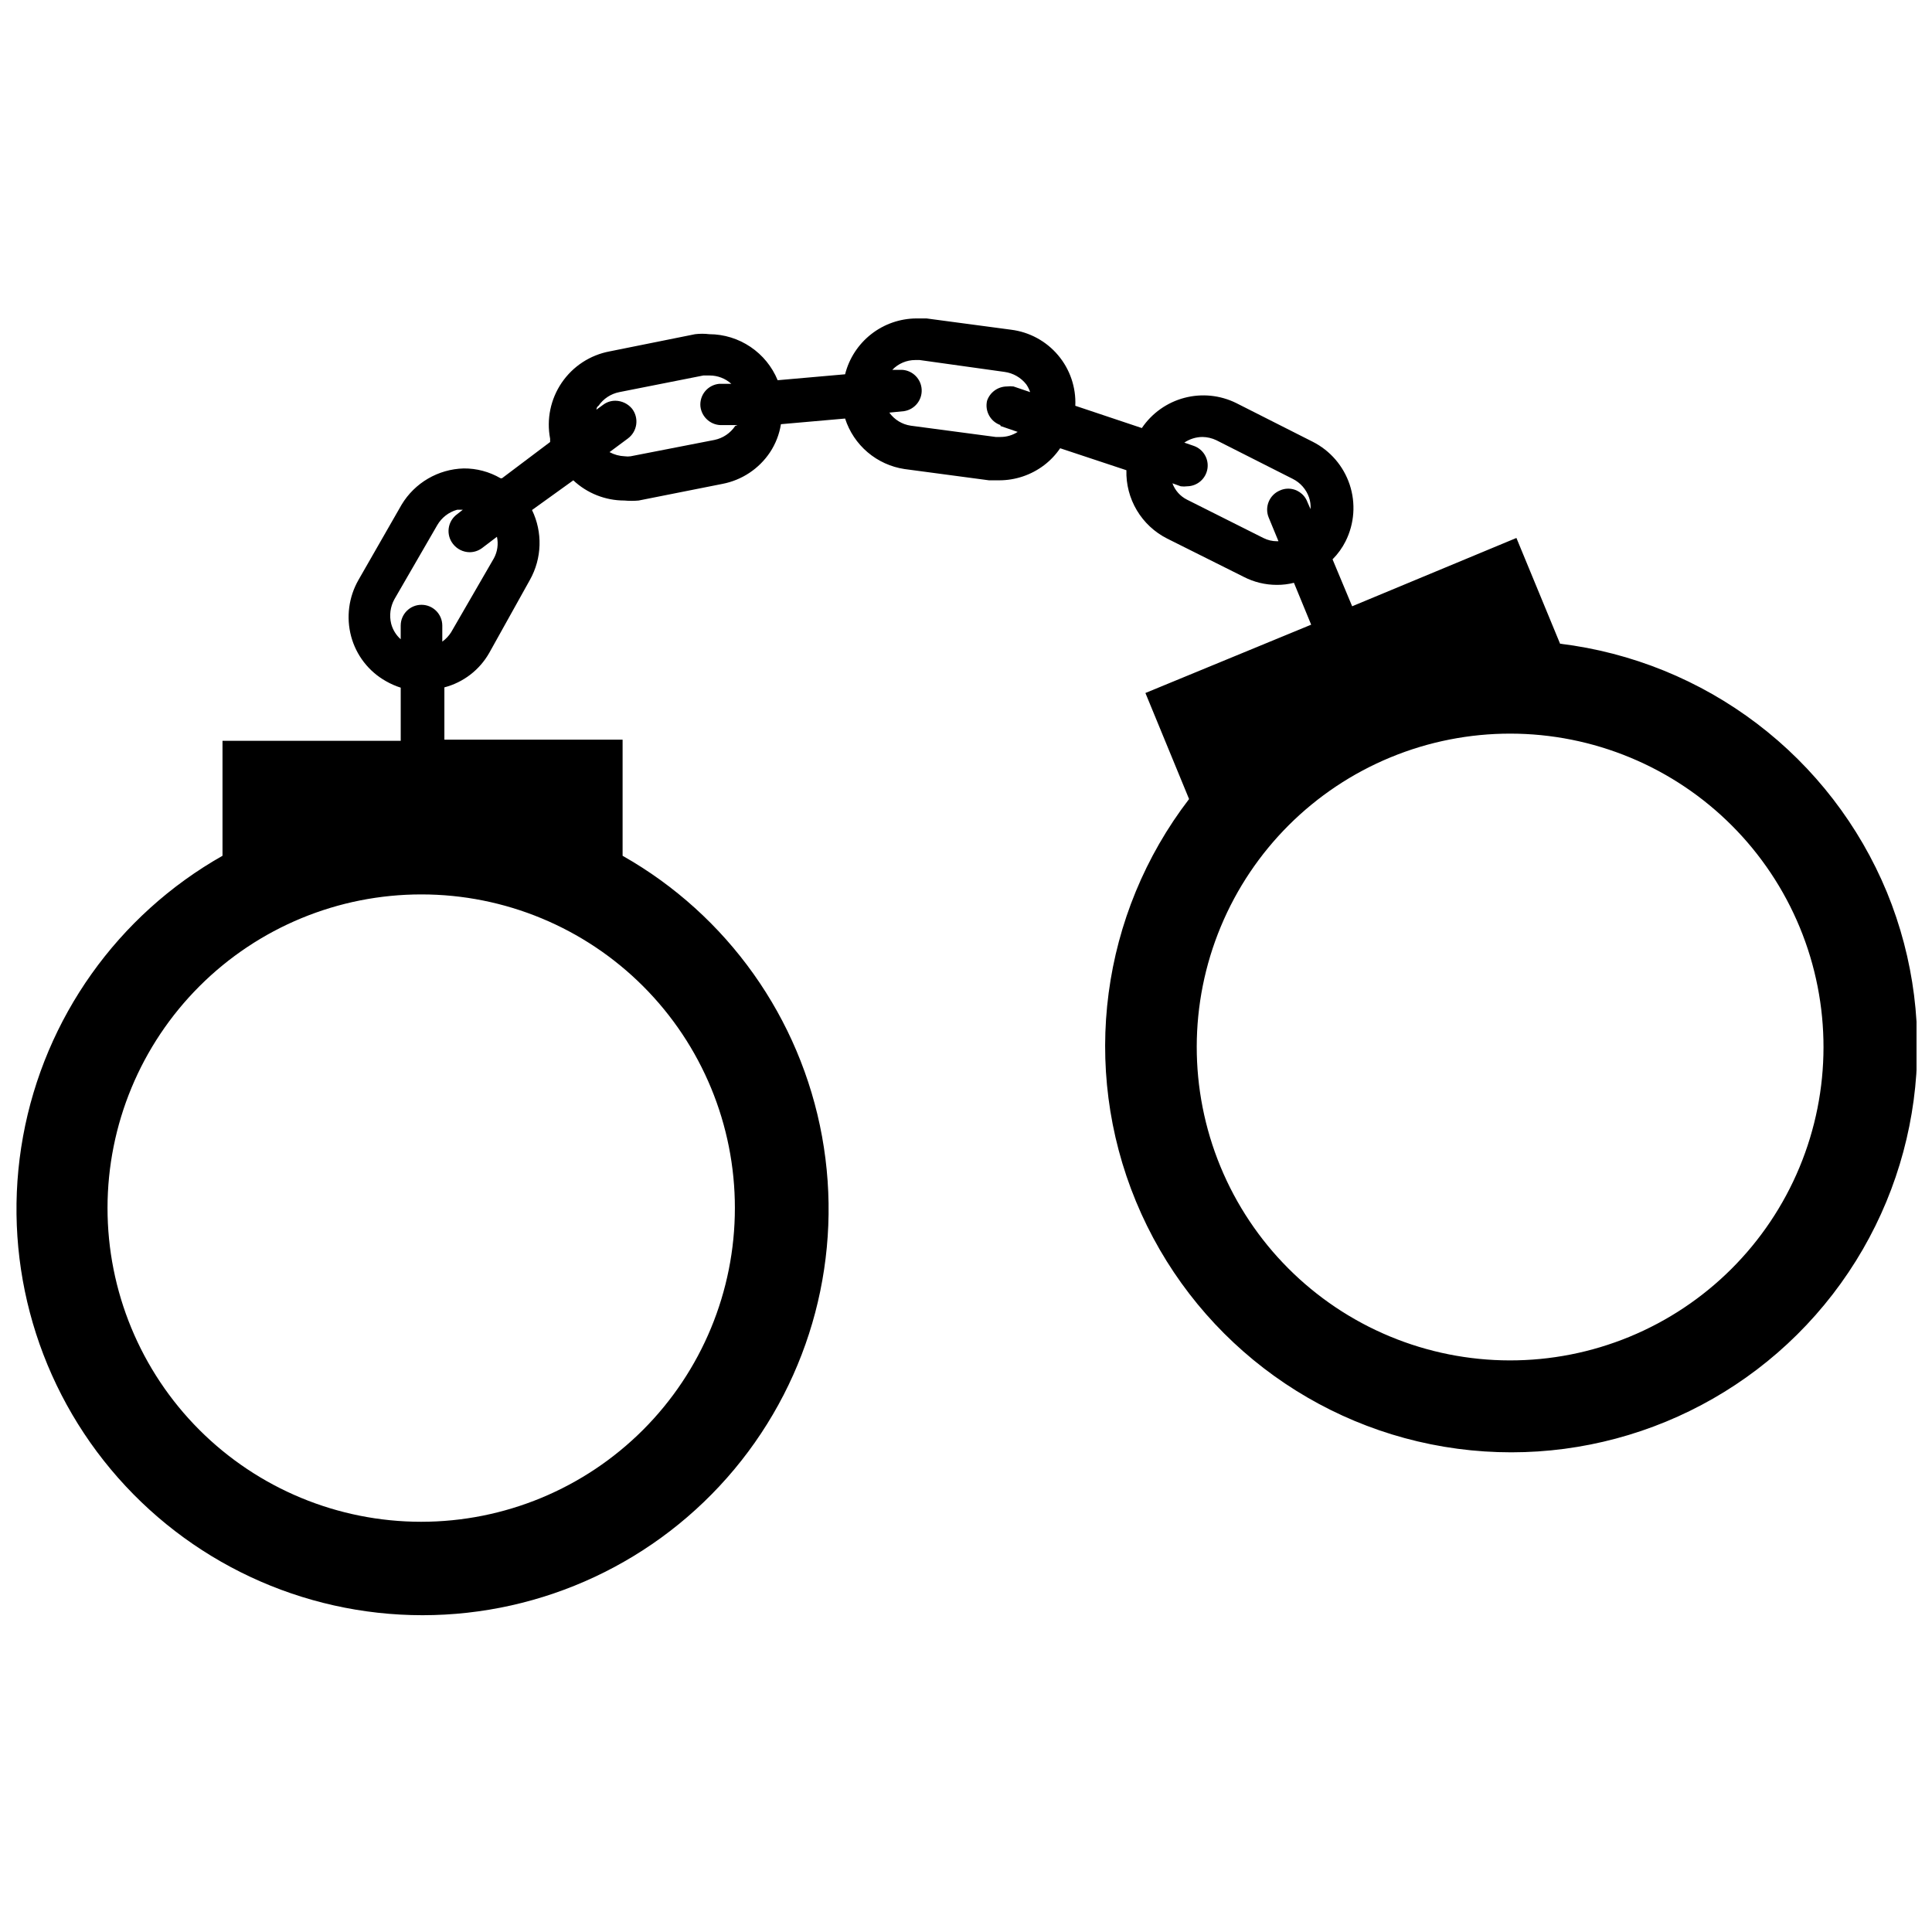 <?xml version="1.0" encoding="UTF-8"?>
<!-- Uploaded to: SVG Repo, www.svgrepo.com, Generator: SVG Repo Mixer Tools -->
<svg width="800px" height="800px" version="1.1" viewBox="144 144 512 512" xmlns="http://www.w3.org/2000/svg">
 <defs>
  <clipPath id="a">
   <path d="m148.09 228h503.81v345h-503.81z"/>
  </clipPath>
 </defs>
 <g clip-path="url(#a)">
  <path d="m644.03 380.4c-7.309-17.66-19.176-33.059-34.395-44.621-15.215-11.562-33.227-18.875-52.199-21.191l-11.57-28.023-43.531 18.105-5.195-12.438c1.402-1.406 2.57-3.027 3.461-4.801 2.328-4.66 2.719-10.051 1.082-14.992-1.641-4.941-5.168-9.035-9.82-11.379l-20.23-10.234c-4.266-2.113-9.152-2.606-13.758-1.391-4.602 1.215-8.605 4.059-11.273 8.004l-17.633-5.902v-0.004c0.215-4.879-1.414-9.664-4.566-13.398-3.148-3.734-7.59-6.144-12.438-6.754l-22.434-2.992h-2.68c-4.344 0.027-8.555 1.492-11.977 4.172-3.418 2.68-5.852 6.418-6.914 10.629l-17.871 1.574c-1.477-3.594-3.984-6.672-7.207-8.84-3.219-2.172-7.012-3.344-10.898-3.359-1.254-0.152-2.523-0.152-3.777 0l-22.672 4.562c-5.164 0.973-9.723 3.961-12.68 8.305-2.953 4.344-4.055 9.684-3.066 14.84v0.867l-12.754 9.605h-0.395l0.004-0.004c-2.961-1.727-6.332-2.625-9.762-2.598-6.762 0.188-12.965 3.809-16.453 9.605l-11.414 19.918c-2.602 4.531-3.309 9.906-1.969 14.953 1.344 5.043 4.664 9.328 9.211 11.887 1.246 0.719 2.566 1.301 3.938 1.734v14.09h-47.23v30.465h-0.004c-27.773 15.723-47.133 42.965-52.852 74.363s2.797 63.715 23.242 88.219c20.445 24.508 50.715 38.672 82.629 38.672 31.914 0 62.184-14.164 82.629-38.672 20.445-24.504 28.957-56.82 23.238-88.219s-25.078-58.641-52.852-74.363v-30.777h-47.23v-13.855c5.031-1.316 9.316-4.609 11.887-9.133l10.785-19.363c3.199-5.707 3.402-12.617 0.551-18.5l10.941-7.871v-0.004c3.668 3.445 8.512 5.359 13.539 5.356 1.258 0.117 2.523 0.117 3.781 0l22.199-4.41c5.144-0.984 9.68-3.992 12.594-8.344 1.496-2.254 2.492-4.805 2.914-7.477l17.004-1.496c1.117 3.477 3.184 6.57 5.965 8.934 2.781 2.363 6.168 3.906 9.777 4.449l22.434 2.992h2.676l0.004-0.004c4.293-0.004 8.469-1.414 11.887-4.012 1.648-1.258 3.086-2.773 4.25-4.488l17.555 5.824c-0.105 3.731 0.855 7.414 2.766 10.621 1.906 3.203 4.691 5.801 8.02 7.484l20.309 10.156c2.727 1.406 5.75 2.133 8.816 2.125 1.512 0.008 3.019-0.18 4.488-0.551l4.566 11.098-43.926 18.105 11.57 28.102v0.004c-23.387 30.477-28.758 71.109-14.082 106.61 14.672 35.504 47.156 60.496 85.238 65.57 38.078 5.074 75.977-10.539 99.434-40.961 23.457-30.426 28.918-71.047 14.324-106.58zm-305.28 83.758c0 22.051-8.762 43.199-24.355 58.789-15.598 15.59-36.746 24.344-58.801 24.34-22.051-0.008-43.195-8.777-58.781-24.375-15.586-15.602-24.332-36.754-24.32-58.809 0.016-22.051 8.789-43.191 24.395-58.773s36.762-24.32 58.812-24.301c22.043 0 43.176 8.762 58.754 24.352 15.578 15.594 24.316 36.738 24.297 58.777zm-63.844-172.24-11.336 19.602h0.004c-0.617 0.984-1.422 1.84-2.363 2.519v-4.25c0-3.043-2.469-5.512-5.512-5.512s-5.508 2.469-5.508 5.512v3.621c-1.223-1.09-2.098-2.512-2.519-4.094-0.551-2.207-0.242-4.543 0.863-6.535l11.336-19.602c1.156-2 3.051-3.473 5.277-4.09h1.496l-1.496 1.18c-1.219 0.879-2.023 2.215-2.231 3.699-0.207 1.488 0.199 2.992 1.125 4.172 1.059 1.367 2.68 2.18 4.41 2.203 1.191-0.004 2.352-0.391 3.305-1.102l3.938-2.992c0.422 1.926 0.141 3.934-0.789 5.668zm63.922-35.031v0.004c-1.277 1.91-3.258 3.238-5.508 3.699l-22.199 4.328c-0.523 0.078-1.055 0.078-1.574 0-1.406-0.055-2.781-0.43-4.016-1.102l4.879-3.621c1.199-0.895 1.988-2.227 2.195-3.707 0.207-1.477-0.188-2.977-1.094-4.164-1.086-1.324-2.695-2.098-4.406-2.125-1.195-0.012-2.359 0.375-3.309 1.102l-1.73 1.258s0-0.707 0.551-1.023c1.293-1.879 3.273-3.18 5.512-3.621l22.277-4.41h1.652v0.004c2.121-0.004 4.172 0.781 5.746 2.203h-3.148c-1.465 0.121-2.816 0.82-3.766 1.941-0.945 1.125-1.402 2.578-1.273 4.043 0.332 2.961 2.93 5.144 5.906 4.957h3.938zm70.297 0 4.566 1.574v0.004c-1.359 0.879-2.945 1.344-4.566 1.336h-1.258l-22.516-2.992c-2.281-0.336-4.324-1.586-5.668-3.461l3.938-0.395c2.777-0.445 4.773-2.91 4.633-5.719-0.145-2.809-2.375-5.059-5.184-5.223h-2.598c1.582-1.656 3.769-2.594 6.062-2.598h1.18l22.512 3.148c2.273 0.312 4.336 1.496 5.75 3.305 0.434 0.633 0.777 1.32 1.023 2.047l-4.41-1.496c-0.574-0.074-1.156-0.074-1.73 0-2.387 0.008-4.504 1.523-5.277 3.781-0.641 2.738 0.887 5.523 3.543 6.453zm81.316 20.074h0.004c-0.82-2.106-2.859-3.484-5.117-3.461-0.734 0.004-1.461 0.164-2.125 0.473-2.797 1.16-4.133 4.359-2.992 7.164l2.598 6.297h-0.395c-1.258 0.004-2.5-0.293-3.621-0.867l-20.23-10.156c-1.789-0.898-3.168-2.445-3.856-4.328l2.203 0.789c0.574 0.078 1.156 0.078 1.73 0 2.664-0.051 4.914-2 5.34-4.633 0.426-2.629-1.094-5.188-3.609-6.074l-2.519-0.867h0.004c1.414-0.961 3.086-1.484 4.801-1.496 1.281 0.016 2.543 0.312 3.699 0.867l20.23 10.234c2.039 1.016 3.598 2.801 4.332 4.957 0.332 0.988 0.465 2.031 0.391 3.07zm85.414 221.29c-20.359 8.395-43.223 8.359-63.559-0.102-20.332-8.461-36.473-24.648-44.871-45.008-8.398-20.359-8.367-43.223 0.09-63.559 8.453-20.336 24.641-36.48 45-44.883s43.219-8.371 63.559 0.082c20.336 8.449 36.484 24.637 44.887 44.992 8.41 20.363 8.383 43.238-0.078 63.582-8.461 20.348-24.656 36.496-45.027 44.895z"/>
 </g>
</svg>